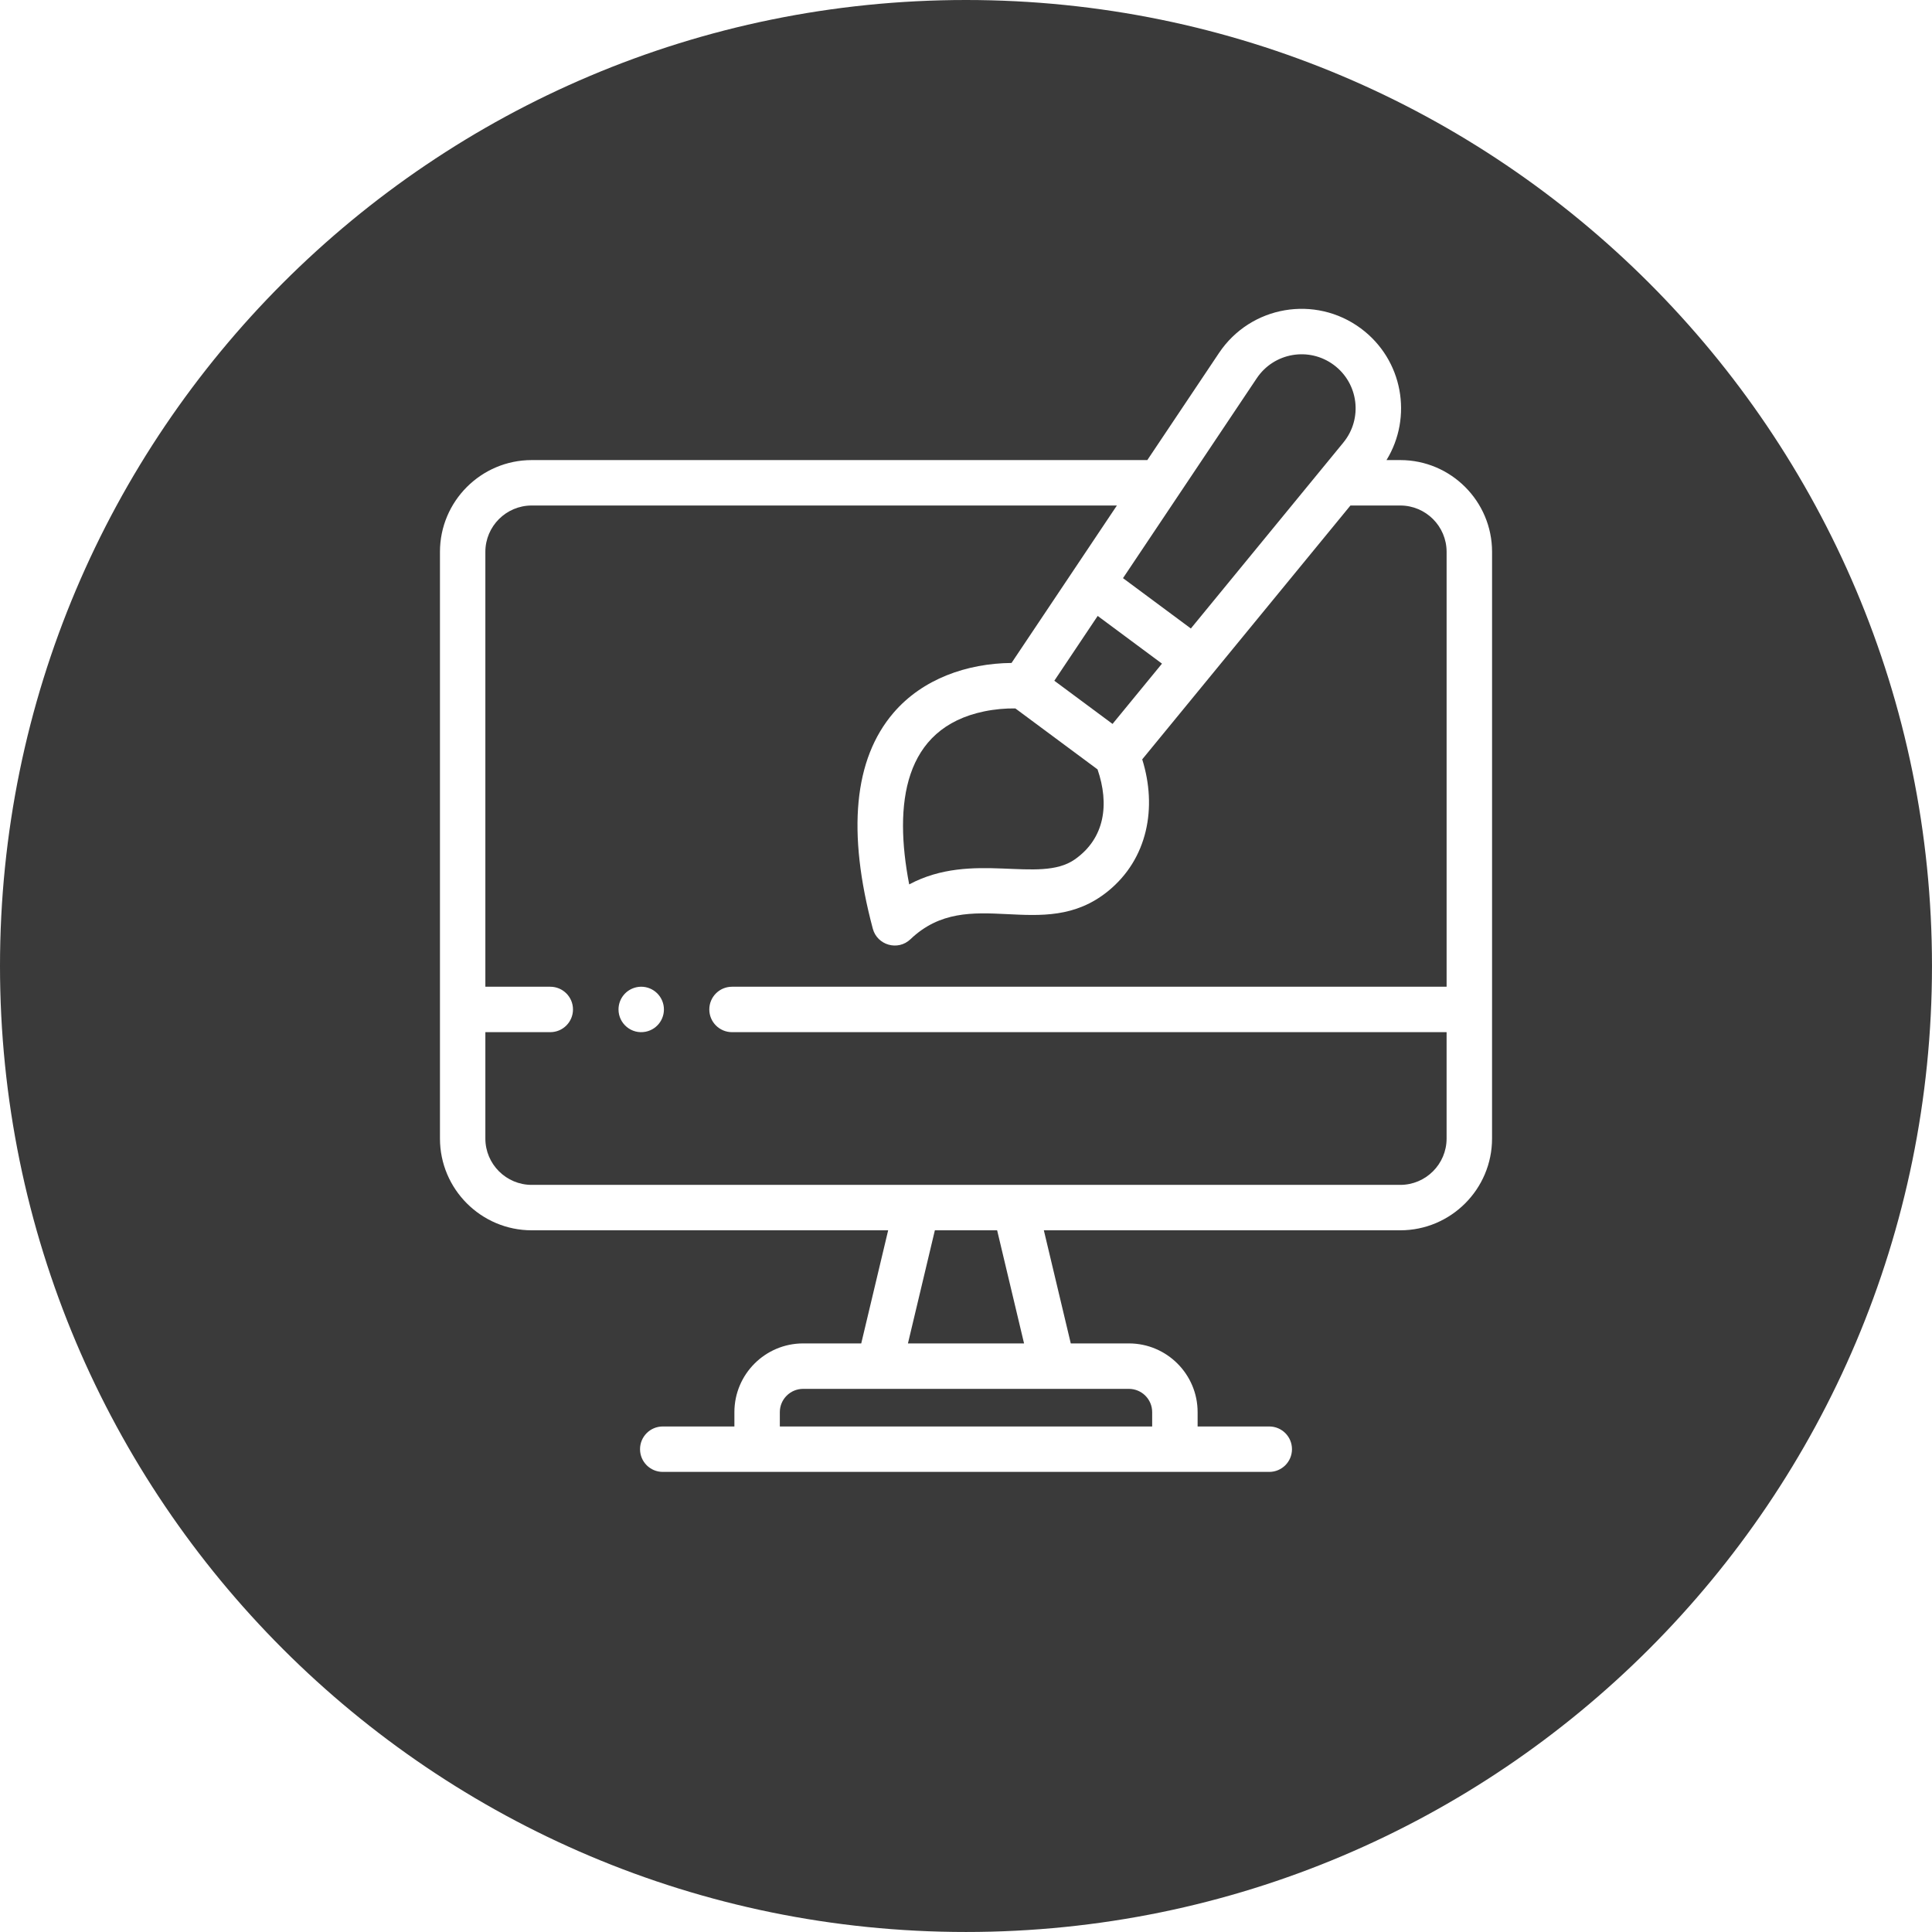 <?xml version="1.0" encoding="UTF-8"?> <svg xmlns="http://www.w3.org/2000/svg" id="Ebene_2" data-name="Ebene 2" viewBox="0 0 1233.33 1233.33"><defs><style> .cls-1 { fill: #3a3a3a; stroke-width: 0px; } </style></defs><g id="Ebene_1-2" data-name="Ebene 1"><g><path class="cls-1" d="M497.82,901.46v9.16h237.69v-9.16c0-8.19-6.66-14.85-14.86-14.85h-207.97c-8.19,0-14.86,6.66-14.86,14.85Z"></path><path class="cls-1" d="M628.26,454.13c-51.52,10.67-57.76,59.03-47.86,110.44,40.56-21.64,83.04-.07,105.71-15.94,19.29-13.5,22.15-35.33,14.53-57.47-17.39-12.9-35.02-25.99-52.46-38.92-6.1-.12-13.27.51-19.93,1.89Z"></path><path class="cls-1" d="M741.78,423.65l-41.05-30.46c-2.47,3.68-24.98,37.34-27.68,41.37,13,9.64,24.17,17.93,37.16,27.57l31.57-38.49Z"></path><path class="cls-1" d="M857.56,282.5c12.52-15.27,9.69-37.81-6.11-49.54-15.8-11.72-38.2-7.9-49.18,8.51l-85.38,127.6,43.32,32.14c22.31-27.2,75.14-91.61,97.36-118.71Z"></path><path class="cls-1" d="M616.66,0C276.09,0,0,276.09,0,616.66s276.09,616.66,616.66,616.66,616.66-276.09,616.66-616.66S957.24,0,616.66,0ZM952.48,644.4v82.41c0,32.3-26.28,58.58-58.58,58.58h-227.54l17.19,72.21h37.11c24.18,0,43.86,19.67,43.86,43.86v9.16h45.74c8.01,0,14.5,6.49,14.5,14.5s-6.49,14.5-14.5,14.5h-387.18c-8.01,0-14.5-6.49-14.5-14.5s6.49-14.5,14.5-14.5h45.74v-9.16c0-24.18,19.68-43.86,43.86-43.86h37.11l17.19-72.21h-227.54c-32.3,0-58.58-26.28-58.58-58.58v-374.53c0-32.3,26.28-58.58,58.58-58.58h392.98l45.75-68.36c20.27-30.28,61.53-37.22,90.57-15.68,26.95,20,33.15,56.7,16.36,84.04h8.81c32.3,0,58.58,26.28,58.58,58.58v292.12Z"></path><path class="cls-1" d="M467.3,658.9c-8.01,0-14.5-6.49-14.5-14.5s6.49-14.5,14.5-14.5h456.17v-277.62c0-16.31-13.27-29.58-29.58-29.58h-31.81c-13.04,15.9-119.9,146.19-132.92,162.05,9.63,30.72,3.58,63.57-21.94,84.23-41.82,33.85-88.52-5.23-126.02,30.6-7.99,7.64-21.21,3.84-24.03-6.75-16.52-61.92-12.08-108.28,13.2-137.78,18.57-21.68,46.94-31.58,75.36-31.84,12.84-19.18,53.37-79.75,67.26-100.51h-373.57c-16.31,0-29.58,13.27-29.58,29.58v277.62h41.44c8.01,0,14.5,6.49,14.5,14.5s-6.49,14.5-14.5,14.5h-41.44v67.91c0,16.31,13.27,29.58,29.58,29.58h554.46c16.31,0,29.58-13.27,29.58-29.58v-67.91h-456.17ZM412.17,658.62c-9.04,1.81-17.33-5.14-17.33-14.21,0-6.77,4.68-12.8,11.66-14.23h0c7.75-1.56,15.44,3.45,17.05,11.39,1.54,7.69-3.35,15.42-11.38,17.05Z"></path><polygon class="cls-1" points="596.79 785.39 579.6 857.61 653.73 857.61 636.54 785.39 596.79 785.39"></polygon></g></g></svg> 